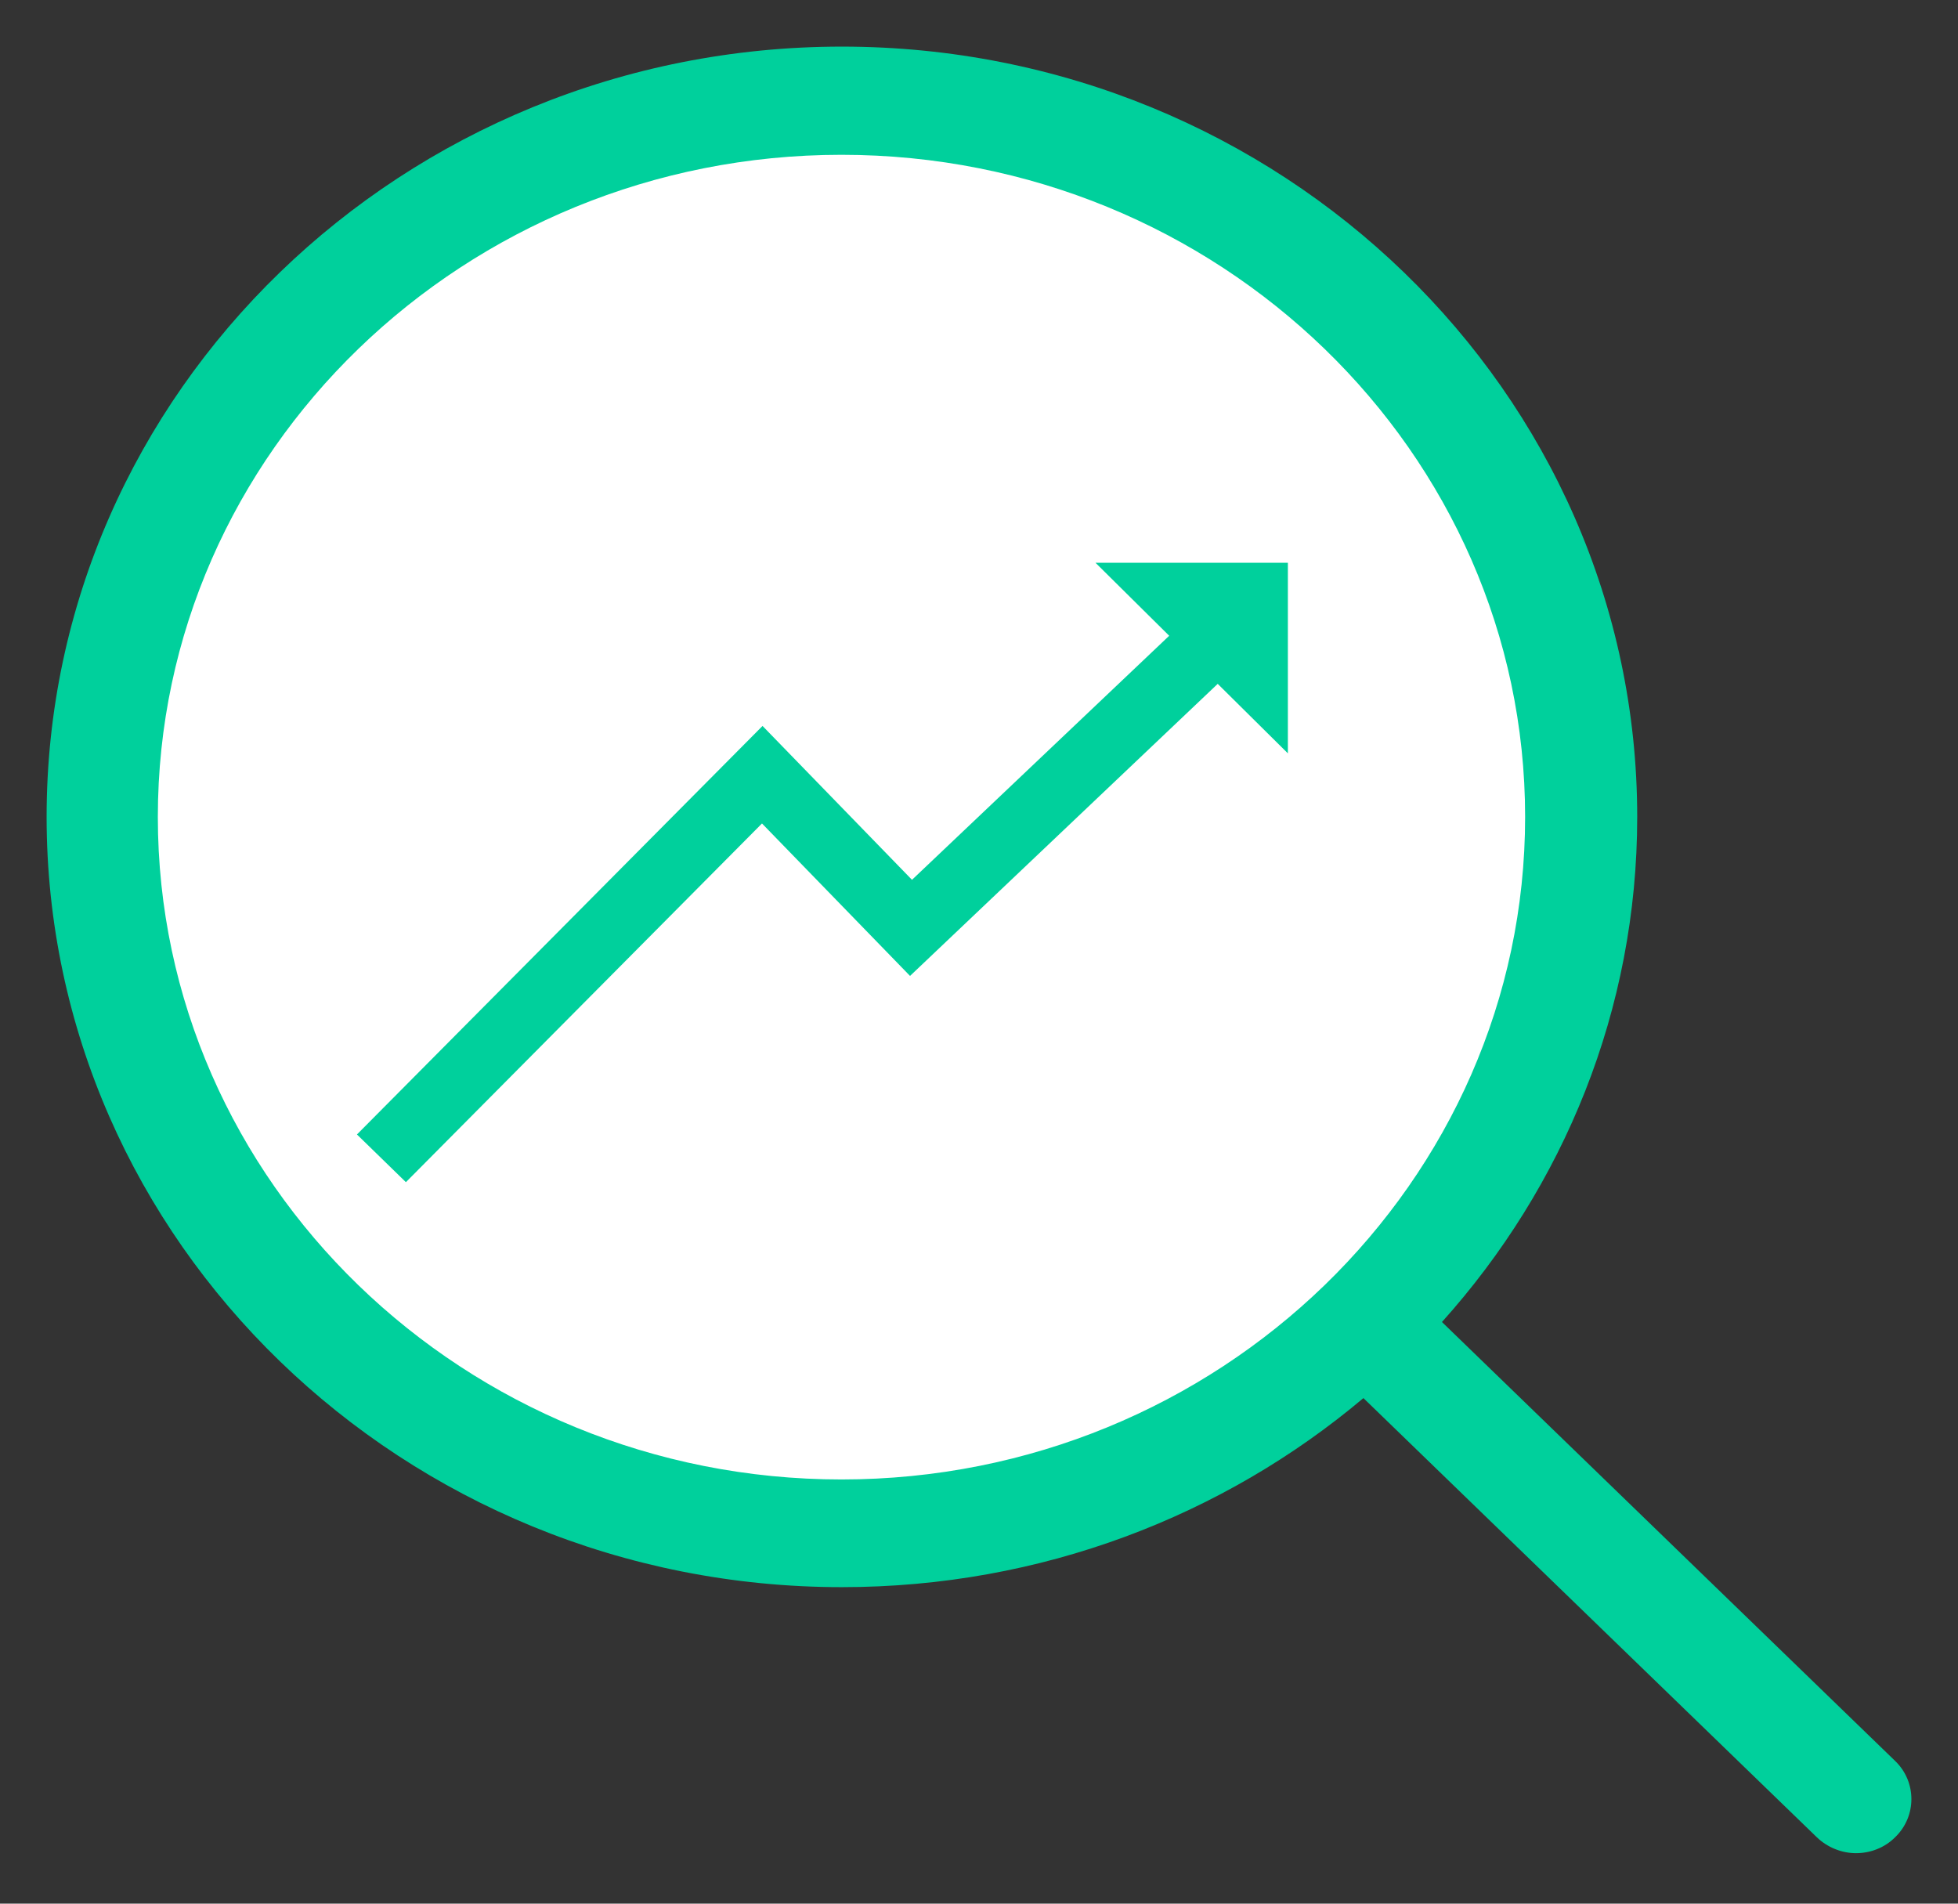 <svg width="36" height="35" viewBox="0 0 36 35" fill="none" xmlns="http://www.w3.org/2000/svg">
<rect x="0" y="0" width="36" height="35" fill="#333333" stroke="none"/>
<ellipse cx="15.121" cy="14.617" rx="13.313" ry="12.811" fill="white"/>
<path fill-rule="evenodd" clip-rule="evenodd" d="M26.512 24.306L34.846 32.378C35.242 32.761 35.242 33.394 34.846 33.777C34.649 33.976 34.383 34.072 34.124 34.072C33.865 34.072 33.599 33.968 33.402 33.777L25.068 25.705C22.498 27.87 19.144 29.181 15.479 29.181C7.419 29.181 0.857 22.826 0.857 15.019C0.857 7.213 7.412 0.857 15.479 0.857C23.539 0.857 30.102 7.205 30.102 15.019C30.102 18.569 28.748 21.817 26.512 24.306ZM15.471 2.846C8.544 2.846 2.902 8.303 2.902 15.02C2.902 21.736 8.544 27.201 15.471 27.201C22.406 27.201 28.041 21.729 28.041 15.02C28.041 8.311 22.406 2.846 15.471 2.846Z" fill="#00D09C"/>
<path d="M16.732 17.943L14.01 15.14L7.463 21.735L6.563 20.858L14.02 13.347L16.768 16.176L21.497 11.689L20.142 10.347H23.679V13.851L22.389 12.573L16.732 17.943Z" fill="#00D09C"/>
</svg>
